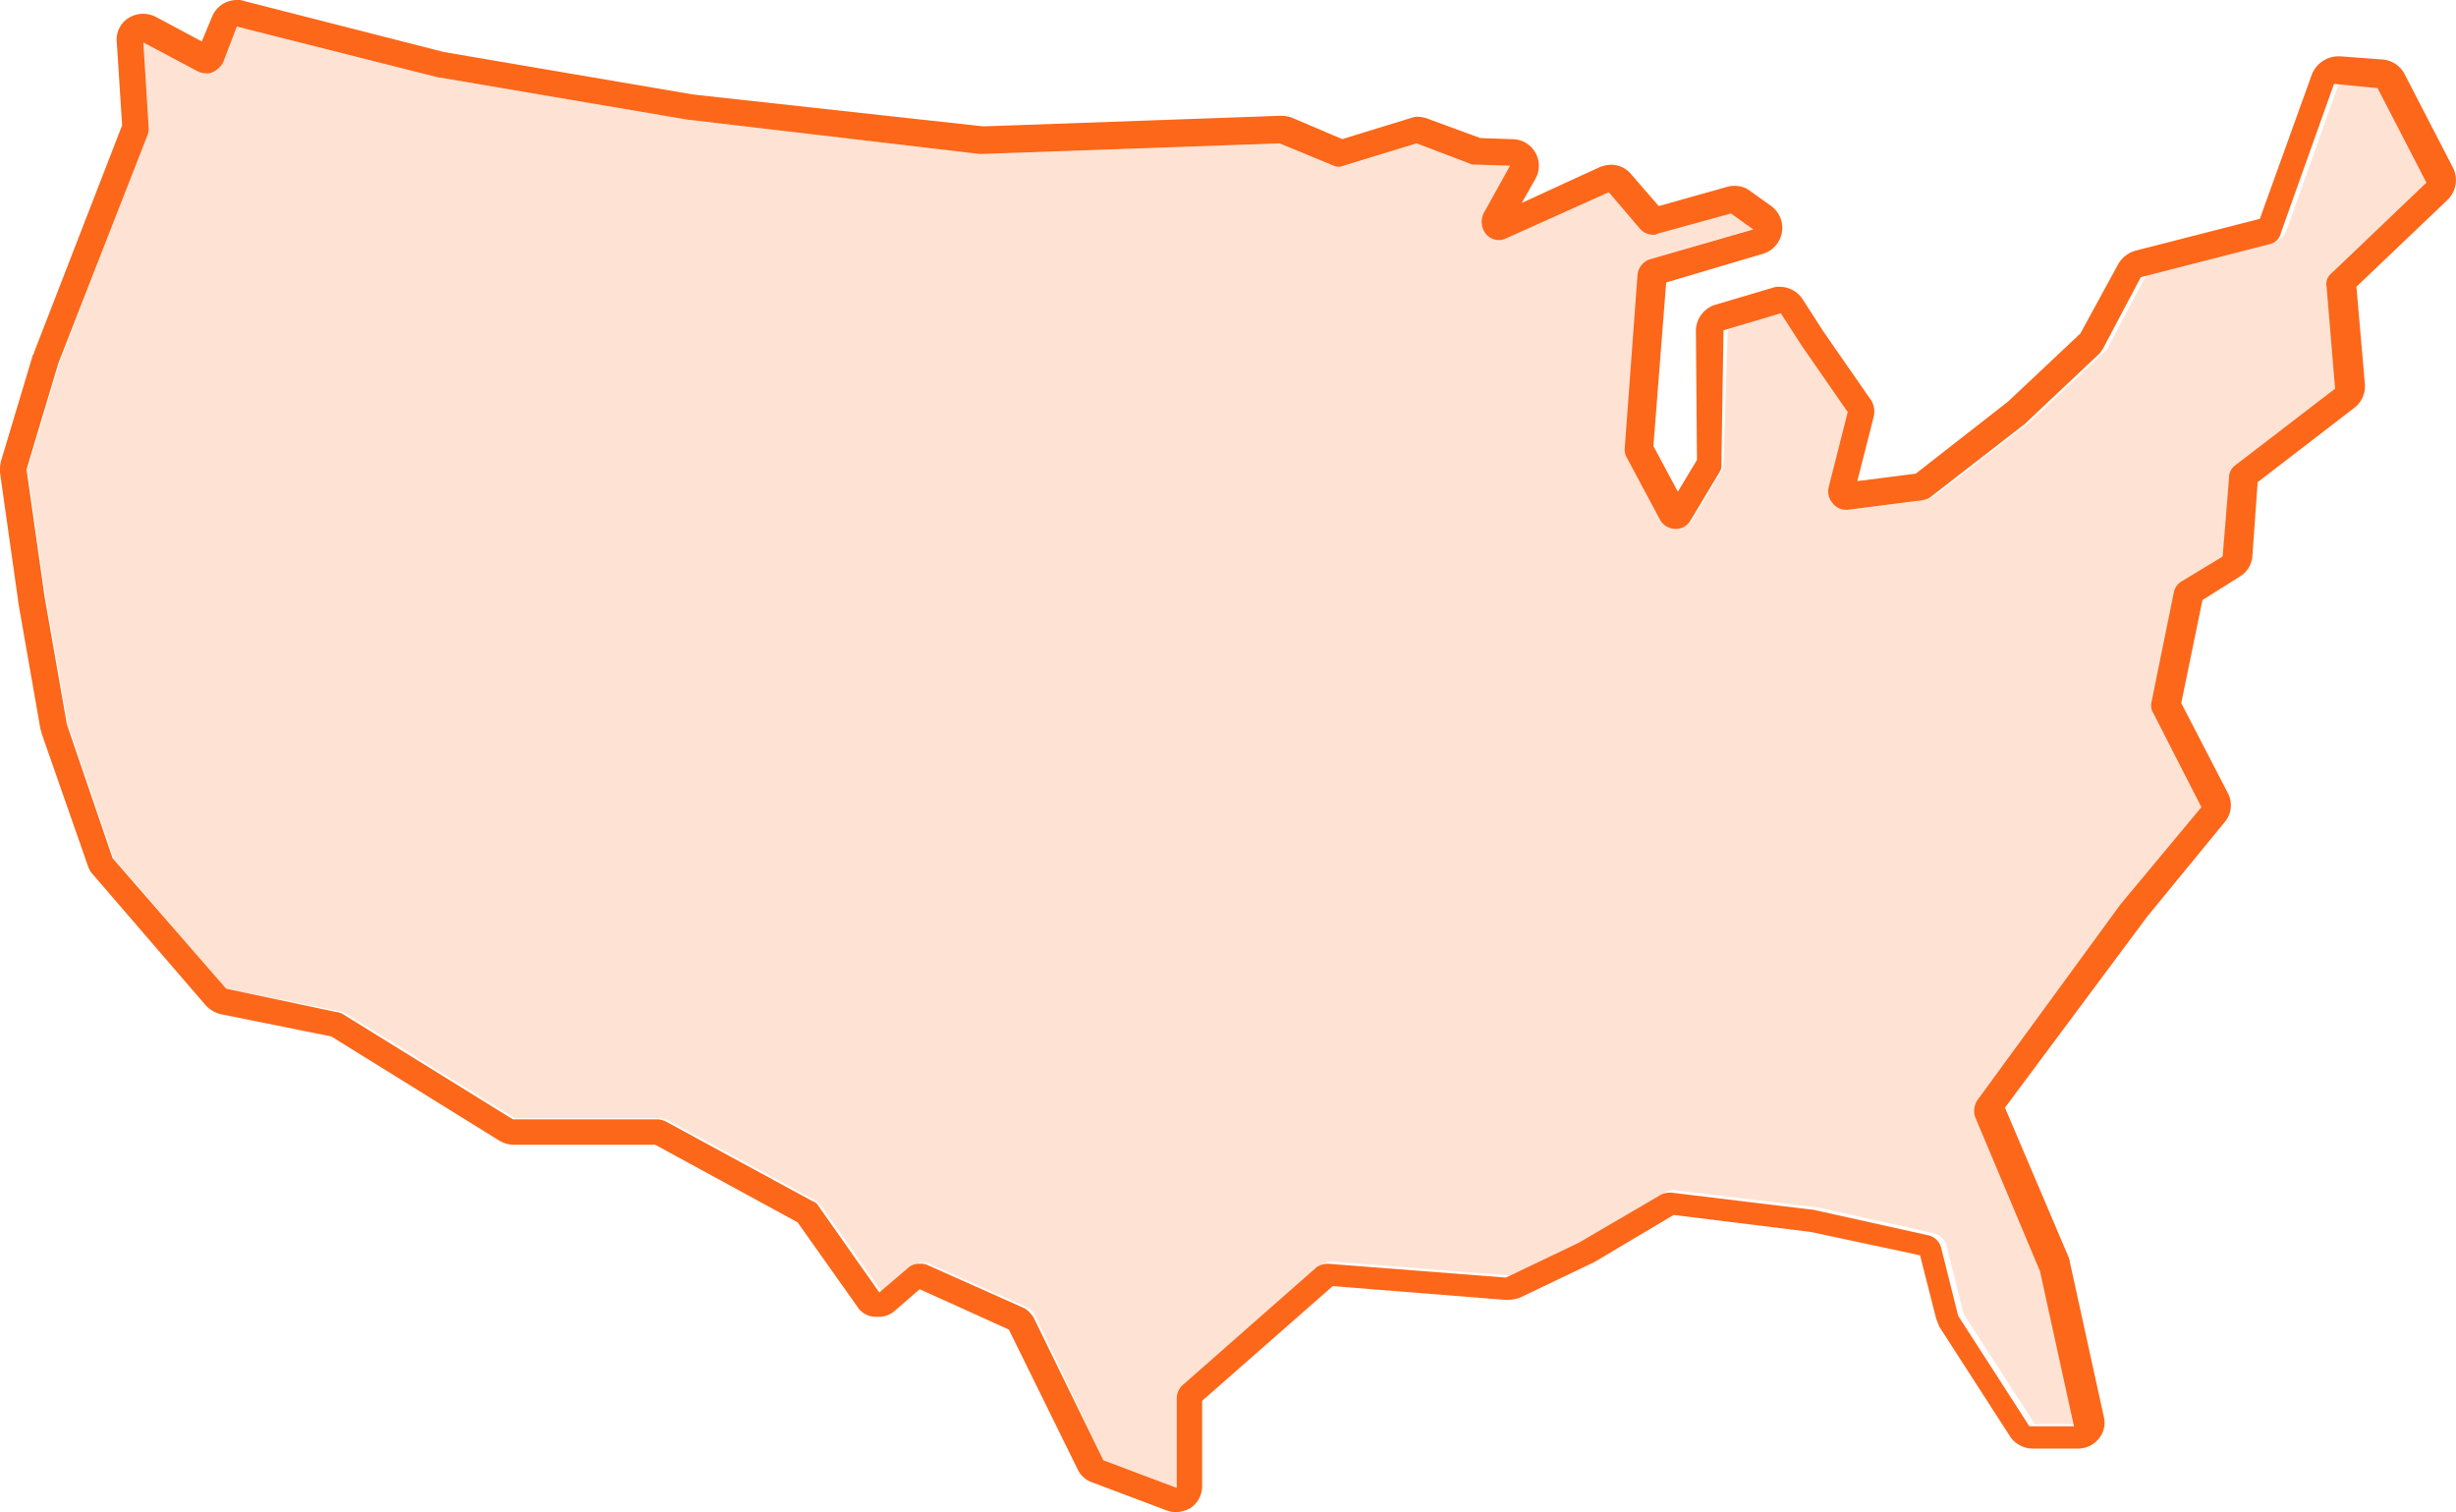 <?xml version="1.0" encoding="UTF-8"?> <svg xmlns="http://www.w3.org/2000/svg" id="Group_18397" data-name="Group 18397" width="162.09" height="99.803" viewBox="0 0 162.09 99.803"><path id="Path_16690" data-name="Path 16690" d="M73.6,97.116l4.836,1.822V93.051a1.473,1.473,0,0,1,.491-.981l9.041-7.85a1.413,1.413,0,0,1,.771-.21l11.7.911,4.836-2.313,5.4-3.154a.973.973,0,0,1,.771-.14l9.251,1.121h.07l7.569,1.682a1.228,1.228,0,0,1,.911.841l1.121,4.486,4.7,7.289h2.944L135.764,84.5l-4.275-10.163a1.079,1.079,0,0,1,.14-1.121l9.532-13.036a.069.069,0,0,1,.07-.07l5.186-6.238-3.154-6.168a1.386,1.386,0,0,1-.14-.771l1.472-7.219a1.247,1.247,0,0,1,.561-.771l2.663-1.612.421-5.186a1.222,1.222,0,0,1,.421-.841l6.588-5.046-.561-6.728a1.076,1.076,0,0,1,.35-.911l6.238-5.957-3.224-6.238-2.874-.28-3.5,9.812a1.388,1.388,0,0,1-.771.771l-8.48,2.173L139.9,23.666a.967.967,0,0,1-.21.28L134.853,28.5l-.07.07-6.238,4.836a.8.8,0,0,1-.561.21l-4.906.631a1.1,1.1,0,0,1-1.051-.421,1.173,1.173,0,0,1-.28-1.051l1.262-4.976-3.014-4.345-1.4-2.173L114.808,22.4l-.28,8.9a1.321,1.321,0,0,1-.14.561L112.5,35.02a1.236,1.236,0,0,1-1.051.561,1.057,1.057,0,0,1-.981-.631l-2.173-4.065a1.042,1.042,0,0,1-.14-.631l.841-11.424a1.207,1.207,0,0,1,.841-1.051l6.8-1.962-1.472-1.051L110.323,16.1a1.1,1.1,0,0,1-1.191-.35L107.1,13.363l-6.868,3.084a1.177,1.177,0,0,1-1.332-.28,1.164,1.164,0,0,1-.14-1.332l1.752-3.154-2.313-.07a.525.525,0,0,1-.35-.07l-3.5-1.332L89.3,11.751a.889.889,0,0,1-.421-.07L85.3,10.209l-19.694.7h-.07l-19.2-2.243h-.07l-16.47-2.8h-.07L16.407,2.5l-.981,2.313a1.179,1.179,0,0,1-1.612.561L10.239,3.481l.35,5.607a1.193,1.193,0,0,1-.07.491L4.7,24.717,2.6,31.726l1.191,8.41,1.472,8.41,3.014,8.831L15.706,66l7.429,1.472a1,1,0,0,1,.421.14L34.77,74.549H44.3a1.32,1.32,0,0,1,.561.14l9.672,5.256a1.858,1.858,0,0,1,.421.35l3.995,5.677,1.892-1.612a1.359,1.359,0,0,1,1.262-.21l6.448,2.874a1.094,1.094,0,0,1,.561.561Z" transform="translate(-0.778 -0.748)" fill="#fee3d5"></path><path id="Path_16691" data-name="Path 16691" d="M15.629,1.752,28.946,5.116h.07l16.47,2.8h.07L64.69,10.163h.07l19.694-.7,3.574,1.472a.889.889,0,0,0,.421.07L93.5,9.462,97,10.793a.632.632,0,0,0,.35.07l2.313.07L97.91,14.087a1.3,1.3,0,0,0,.14,1.332,1.1,1.1,0,0,0,.841.421.889.889,0,0,0,.421-.07l6.868-3.084,2.033,2.383a1.13,1.13,0,0,0,.911.421.421.421,0,0,0,.28-.07l4.836-1.332,1.472,1.051-6.8,1.962a1.207,1.207,0,0,0-.841,1.051l-.841,11.424a1.042,1.042,0,0,0,.14.631l2.173,4.065a1.187,1.187,0,0,0,.981.631h.07a1.119,1.119,0,0,0,.981-.561l1.892-3.154a.843.843,0,0,0,.14-.561l.14-8.831,3.785-1.121,1.4,2.173,3.014,4.345-1.262,4.976a1.173,1.173,0,0,0,.28,1.051,1.1,1.1,0,0,0,.841.421h.14l4.906-.631a1.338,1.338,0,0,0,.561-.21l6.238-4.836.07-.07,4.836-4.556c.07-.07.14-.21.21-.28l2.523-4.766,8.48-2.173a.971.971,0,0,0,.771-.771l3.5-9.812,2.874.28,3.224,6.238-6.238,5.957a.912.912,0,0,0-.35.911l.561,6.728L147.532,30.7a1,1,0,0,0-.421.841l-.421,5.186-2.663,1.612a1.085,1.085,0,0,0-.561.771l-1.472,7.219a.973.973,0,0,0,.14.771l3.154,6.168L140.1,59.5a.069.069,0,0,1-.07.07L130.5,72.609a1.289,1.289,0,0,0-.14,1.121l4.275,10.163,2.243,10.233h-2.944l-4.7-7.289-1.121-4.486a1.128,1.128,0,0,0-.911-.841l-7.569-1.682h-.07l-9.251-1.121h-.14a1.32,1.32,0,0,0-.561.14L104.218,82l-4.836,2.313-11.7-.911h-.07a1.352,1.352,0,0,0-.7.21l-8.761,7.709a1.226,1.226,0,0,0-.491.981v5.887L72.82,96.369l-4.626-9.462a2.133,2.133,0,0,0-.561-.561l-6.448-2.874a1.039,1.039,0,0,0-.491-.07,1.054,1.054,0,0,0-.771.28l-1.892,1.612-3.995-5.677a.718.718,0,0,0-.421-.35l-9.672-5.256a1.32,1.32,0,0,0-.561-.14H33.852L22.638,66.932a1,1,0,0,0-.421-.14L14.928,65.25l-7.5-8.621L4.415,47.8l-1.472-8.41-1.191-8.41,2.1-7.009L9.742,8.9a1.193,1.193,0,0,0,.07-.491L9.462,2.8,13.036,4.7a1.32,1.32,0,0,0,.561.14.889.889,0,0,0,.421-.07,1.534,1.534,0,0,0,.7-.631Zm0-1.752a1.771,1.771,0,0,0-1.612,1.051l-.7,1.682L10.3,1.121a1.866,1.866,0,0,0-.841-.21,1.752,1.752,0,0,0-.981.28A1.672,1.672,0,0,0,7.709,2.8L8.06,8.27l-5.817,15c0,.07,0,.07-.07.14L.07,30.417a2.628,2.628,0,0,0-.07.771L1.191,39.6v.07l1.472,8.41c0,.07.07.14.07.28L5.817,57.19a1.526,1.526,0,0,0,.35.561L13.6,66.372a2,2,0,0,0,.981.561L21.867,68.4l11.074,6.868a1.988,1.988,0,0,0,.911.28h9.392l9.392,5.116,3.925,5.537a1.445,1.445,0,0,0,1.191.7h.21a1.592,1.592,0,0,0,1.121-.421l1.612-1.4,5.887,2.663L71.138,97a1.657,1.657,0,0,0,.981.841l4.836,1.822a2.046,2.046,0,0,0,.631.14,2.281,2.281,0,0,0,.981-.28,1.735,1.735,0,0,0,.771-1.472V92.444l8.621-7.569,11.424.911h.14a2.981,2.981,0,0,0,.771-.14l4.836-2.313c.07,0,.07-.07.14-.07l5.186-3.084L119.5,81.3l7.219,1.542,1.051,4.135c.07.21.14.35.21.561l4.7,7.289a1.828,1.828,0,0,0,1.472.771h2.944a1.764,1.764,0,0,0,1.4-.631,1.638,1.638,0,0,0,.35-1.472L136.6,83.262c0-.14-.07-.21-.07-.28L132.323,73.1l9.392-12.616,5.116-6.238a1.719,1.719,0,0,0,.21-1.892L143.957,46.4l1.4-6.8,2.453-1.542a1.731,1.731,0,0,0,.841-1.332l.35-4.906,6.378-4.906a1.8,1.8,0,0,0,.7-1.542l-.561-6.448,6.027-5.747a1.816,1.816,0,0,0,.35-2.1l-3.224-6.238a1.815,1.815,0,0,0-1.4-.911l-2.8-.21h-.21a1.89,1.89,0,0,0-1.682,1.191l-3.434,9.532-8.2,2.1a1.935,1.935,0,0,0-1.121.841L137.3,22.007l-4.766,4.486-6.1,4.766-3.855.491,1.051-4.135a1.469,1.469,0,0,0-.28-1.4l-3.014-4.345-1.4-2.173a1.828,1.828,0,0,0-1.472-.771,1.193,1.193,0,0,0-.491.07l-3.785,1.121a1.811,1.811,0,0,0-1.262,1.682l.07,8.551-1.262,2.1-1.612-3.014.841-10.793,6.378-1.892A1.785,1.785,0,0,0,116.9,13.6l-1.472-1.051a1.609,1.609,0,0,0-.981-.28,1.368,1.368,0,0,0-.491.07L109.475,13.6l-1.822-2.1a1.726,1.726,0,0,0-1.332-.631,2.49,2.49,0,0,0-.7.14l-5.186,2.383.911-1.612a1.753,1.753,0,0,0-1.472-2.593L97.7,9.111,94.266,7.85a2.046,2.046,0,0,0-.631-.14,1.039,1.039,0,0,0-.491.07l-4.556,1.4-3.294-1.4a2.073,2.073,0,0,0-.7-.14h-.07L64.9,8.34l-19.134-2.1L29.3,3.434,16.12.07A1.193,1.193,0,0,0,15.629,0" fill="#fc671a"></path></svg> 